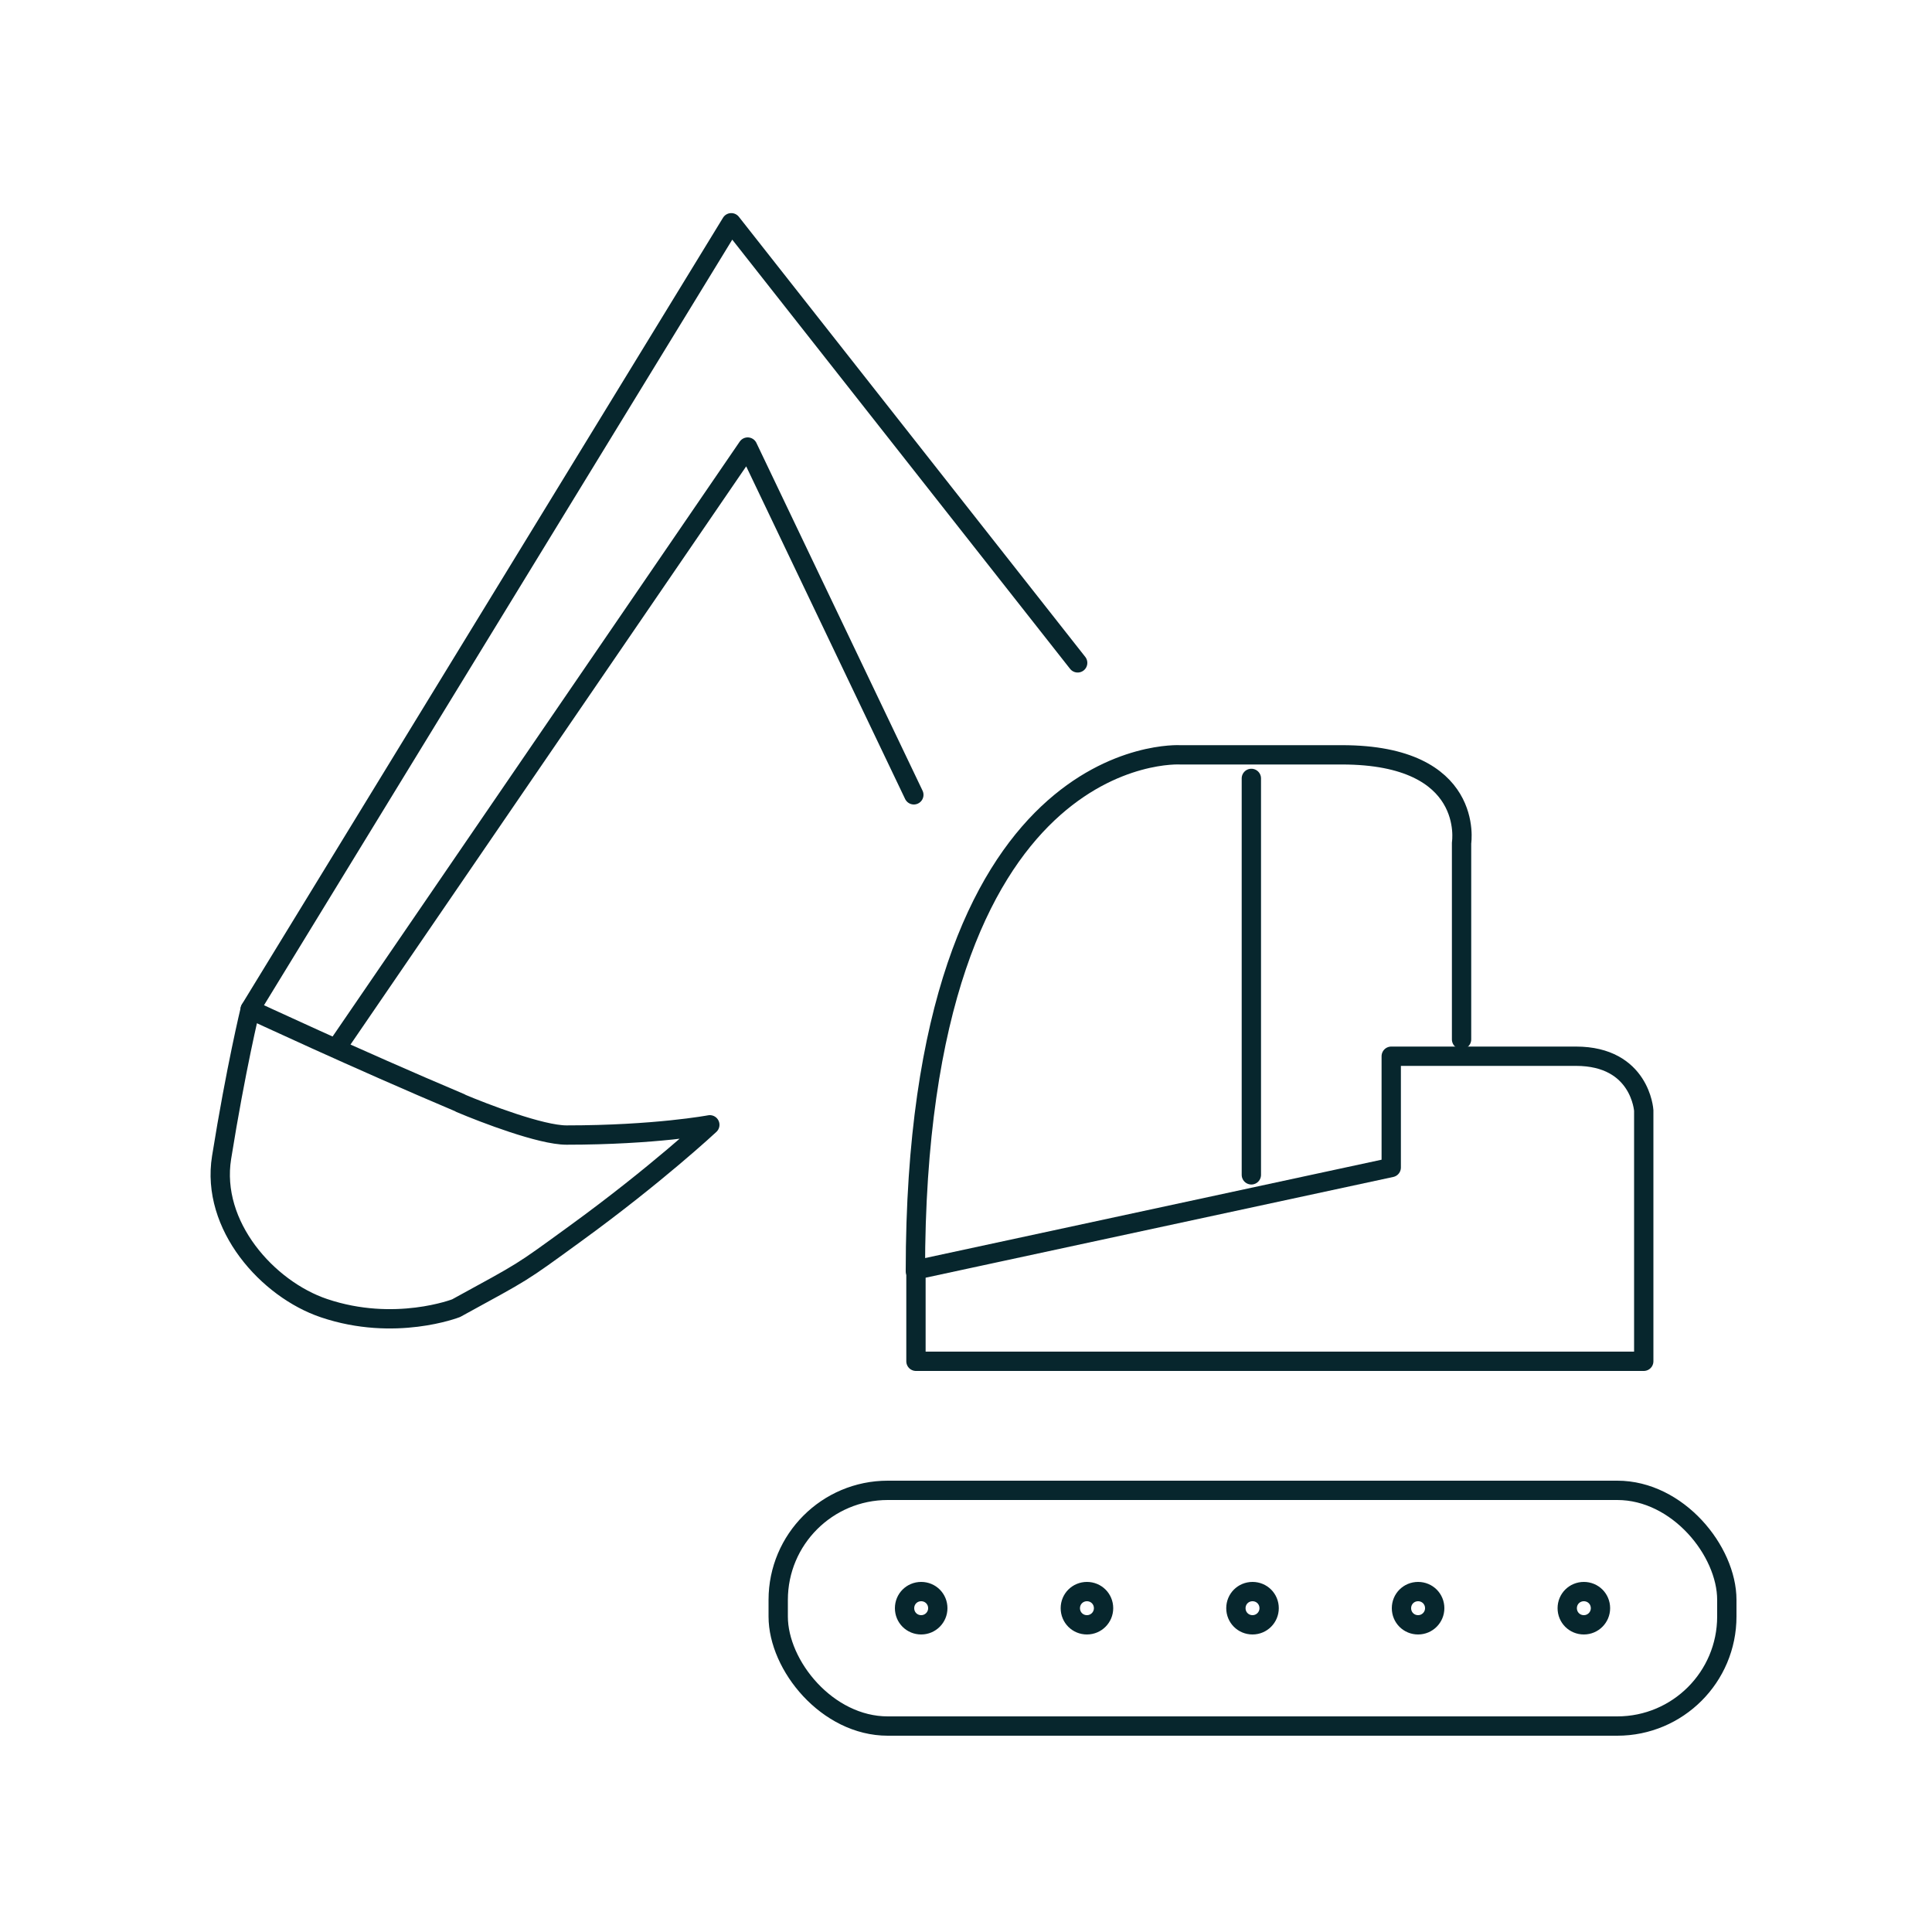 <?xml version="1.0" encoding="UTF-8"?><svg id="Petrol" xmlns="http://www.w3.org/2000/svg" viewBox="0 0 100 100"><defs><style>.cls-1{fill:none;stroke:#07262d;stroke-linecap:round;stroke-linejoin:round;}</style></defs><polyline class="cls-1" points="12.95 52.24 37.85 11.53 55.78 34.31"/><polyline class="cls-1" points="47.3 41.14 38.7 23.14 17.41 54.25"/><rect class="cls-1" x="40.28" y="77.14" width="49.1" height="12.2" rx="5.67" ry="5.67"/><path class="cls-1" d="m47.41,65.73v4.73h37.67v-12.98s-.17-2.81-3.51-2.81h-9.56v5.76l-24.6,5.3Z"/><path class="cls-1" d="m75.65,53.8v-10.17s.73-4.56-6.19-4.56h-8.38s-13.7-.81-13.7,26.73"/><line class="cls-1" x1="64.77" y1="40.29" x2="64.77" y2="60.81"/><path class="cls-1" d="m23.83,57.1c1.23.52,4.17,1.65,5.49,1.65,4.6,0,7.42-.53,7.42-.53,0,0-2.76,2.58-6.96,5.63-2.93,2.13-2.54,1.87-6.17,3.86,0,0-3.17,1.24-6.84,0-2.91-.98-5.87-4.27-5.3-7.8.74-4.62,1.48-7.66,1.48-7.66,0,0,5.48,2.56,10.88,4.84Z"/><path class="cls-1" d="m48.54,83.24c0,.47-.38.86-.86.86s-.86-.38-.86-.86.38-.86.86-.86.86.38.86.86Z"/><path class="cls-1" d="m57.12,83.24c0,.47-.38.86-.86.86s-.86-.38-.86-.86.38-.86.86-.86.86.38.86.86Z"/><path class="cls-1" d="m65.69,83.24c0,.47-.38.86-.86.86s-.86-.38-.86-.86.38-.86.86-.86.86.38.86.86Z"/><path class="cls-1" d="m74.26,83.24c0,.47-.38.86-.86.86s-.86-.38-.86-.86.38-.86.86-.86.86.38.86.86Z"/><path class="cls-1" d="m82.84,83.24c0,.47-.38.86-.86.86s-.86-.38-.86-.86.38-.86.86-.86.86.38.86.86Z"/></svg>